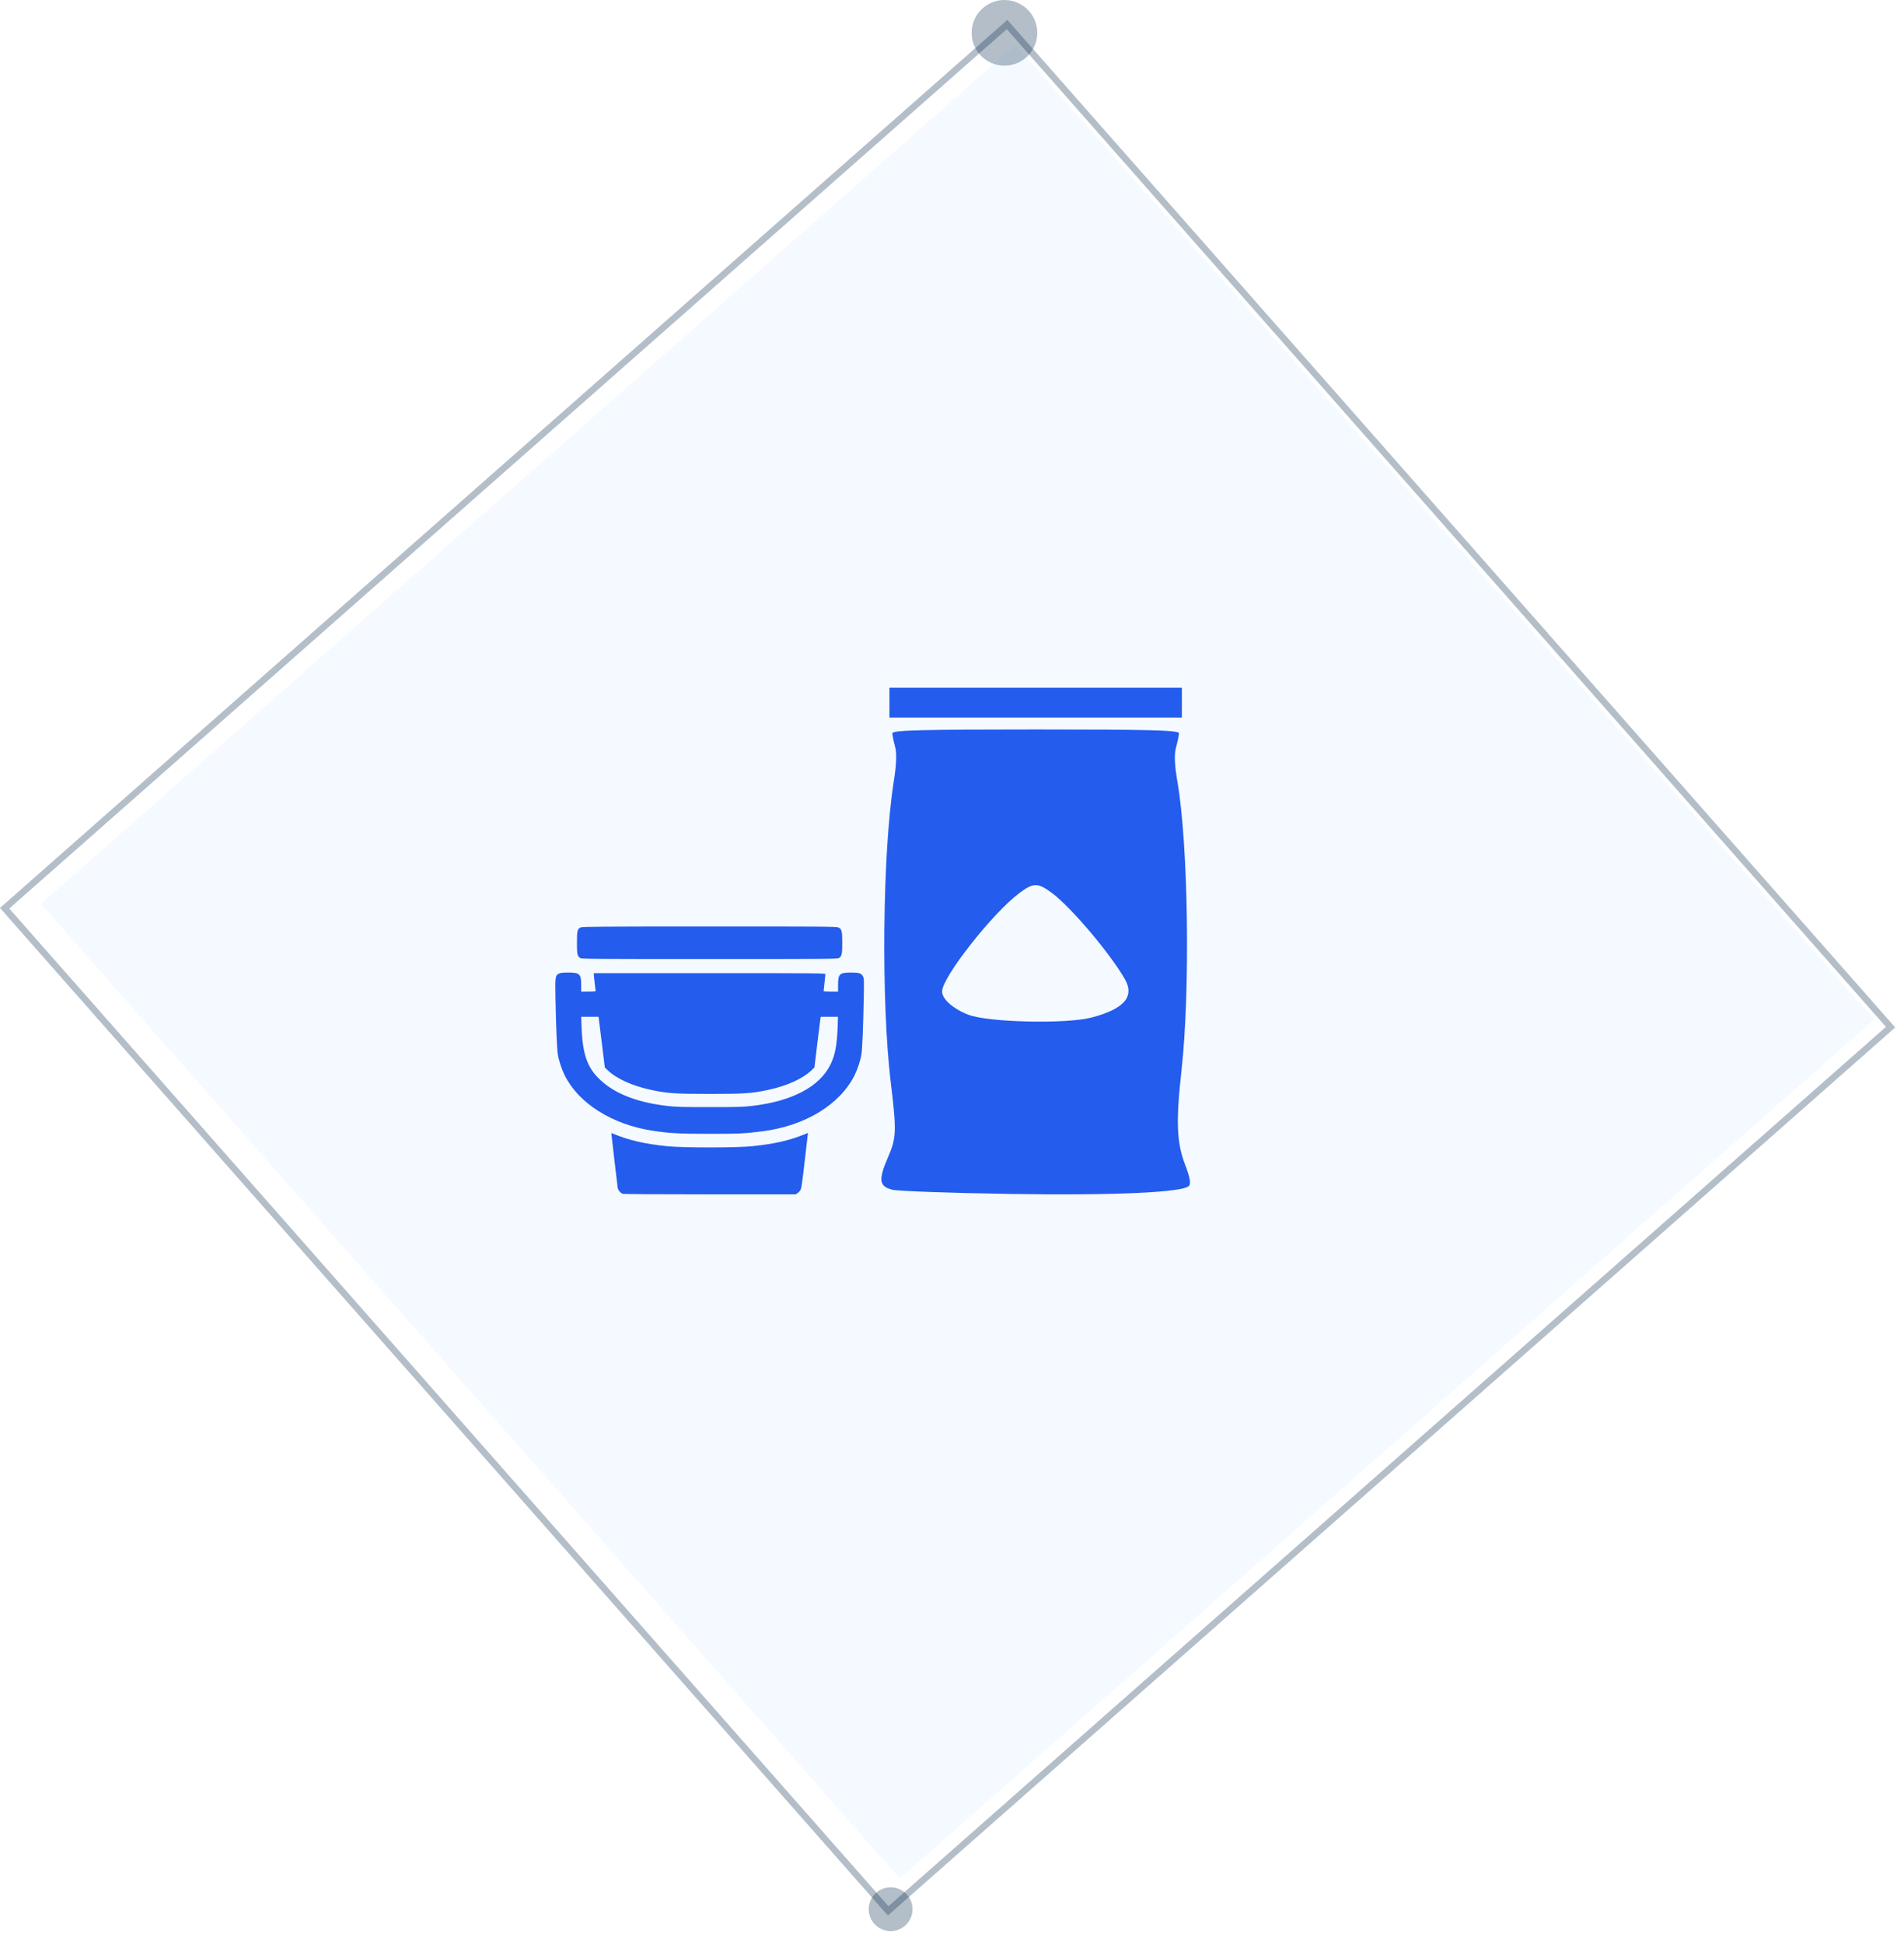 <?xml version="1.0" encoding="UTF-8"?> <svg xmlns="http://www.w3.org/2000/svg" width="144" height="147" viewBox="0 0 144 147" fill="none"> <circle opacity="0.3" cx="75.967" cy="2.483" r="2.483" fill="#002547"></circle> <path opacity="0.05" d="M76.794 3.393L141.75 77.09L68.053 142.046L3.097 68.349L76.794 3.393Z" fill="#1D92FF"></path> <path opacity="0.3" d="M76.164 1.854L142.986 77.668L67.172 144.49L0.35 68.676L76.164 1.854Z" stroke="#002547" stroke-width="0.497"></path> <circle opacity="0.3" cx="67.358" cy="144.364" r="1.656" fill="#002547"></circle> <path fill-rule="evenodd" clip-rule="evenodd" d="M43.923 70.121C43.669 70.234 43.635 70.368 43.635 71.285C43.635 72.168 43.662 72.292 43.882 72.439C43.988 72.51 44.761 72.516 53.669 72.516C62.704 72.516 63.348 72.511 63.459 72.437C63.666 72.299 63.702 72.126 63.702 71.282C63.702 70.404 63.663 70.251 63.407 70.127C63.27 70.061 62.306 70.054 53.662 70.055C45.591 70.057 44.046 70.067 43.923 70.121ZM42.282 73.613C41.99 73.76 41.98 73.832 42.013 75.578C42.052 77.603 42.121 79.286 42.182 79.695C42.25 80.148 42.471 80.831 42.701 81.298C43.751 83.428 46.292 85.032 49.36 85.5C50.642 85.695 51.307 85.732 53.646 85.733C55.921 85.734 56.312 85.716 57.659 85.544C60.902 85.13 63.544 83.516 64.648 81.274C64.868 80.828 65.089 80.141 65.155 79.695C65.216 79.286 65.285 77.603 65.324 75.578C65.351 74.168 65.347 74 65.277 73.85C65.159 73.596 64.99 73.538 64.363 73.538C63.494 73.538 63.383 73.646 63.383 74.486V74.979H62.836C62.535 74.979 62.288 74.963 62.289 74.944C62.289 74.925 62.319 74.648 62.357 74.328C62.394 74.009 62.424 73.711 62.425 73.666C62.425 73.589 61.978 73.585 53.669 73.585H44.912V73.691C44.912 73.749 44.943 74.047 44.98 74.353C45.018 74.659 45.049 74.925 45.049 74.944C45.049 74.963 44.803 74.979 44.502 74.979H43.955V74.486C43.955 73.644 43.844 73.538 42.967 73.539C42.57 73.54 42.388 73.56 42.282 73.613ZM45.291 77.058C45.305 77.154 45.412 78.016 45.529 78.975L45.742 80.717L45.953 80.92C46.628 81.567 47.82 82.108 49.245 82.413C50.485 82.678 51.031 82.715 53.669 82.715C56.306 82.715 56.852 82.678 58.093 82.413C59.517 82.109 60.707 81.569 61.385 80.92L61.597 80.717L61.786 79.137C61.89 78.268 61.997 77.406 62.023 77.221L62.071 76.884H62.724H63.378L63.355 77.546C63.305 79.013 63.167 79.76 62.81 80.492C61.995 82.167 59.905 83.272 56.887 83.623C56.21 83.702 55.792 83.714 53.669 83.714C51.545 83.714 51.128 83.702 50.45 83.623C48.377 83.382 46.779 82.805 45.676 81.9C44.468 80.91 44.06 79.879 43.982 77.615L43.956 76.884H44.611H45.266L45.291 77.058ZM46.235 85.682C46.235 85.746 46.697 89.716 46.718 89.829C46.748 89.996 46.924 90.206 47.086 90.268C47.154 90.295 49.758 90.312 53.688 90.312H60.177L60.332 90.207C60.417 90.149 60.521 90.029 60.562 89.94C60.613 89.83 60.706 89.169 60.848 87.896C60.964 86.861 61.07 85.935 61.085 85.839L61.111 85.663L60.867 85.763C59.691 86.242 58.569 86.497 56.861 86.673C55.699 86.793 51.635 86.792 50.476 86.673C48.78 86.498 47.598 86.23 46.474 85.766C46.343 85.711 46.235 85.674 46.235 85.682Z" fill="#245CED"></path> <path fill-rule="evenodd" clip-rule="evenodd" d="M67.268 53.128V54.256H78.328H89.386V53.128V52H78.328H67.268V53.128ZM67.49 55.442C67.49 55.598 67.582 56.053 67.694 56.454C67.833 56.946 67.8 57.81 67.593 59.114C66.74 64.491 66.631 75.764 67.373 81.893C67.818 85.559 67.799 86.034 67.147 87.537C66.418 89.217 66.489 89.717 67.49 89.962C67.915 90.066 71.847 90.208 76.226 90.278C84.2 90.404 89.429 90.175 89.918 89.676C90.086 89.504 90 89.029 89.618 88.032C88.991 86.394 88.93 84.767 89.352 80.991C90.025 74.962 89.874 63.937 89.053 59.131C88.826 57.803 88.796 57.04 88.949 56.494C89.068 56.071 89.165 55.598 89.165 55.442C89.165 55.218 86.881 55.158 78.328 55.158C69.774 55.158 67.49 55.218 67.49 55.442ZM79.566 67.529C80.987 68.58 83.984 72.122 85.076 74.041C85.83 75.366 85.018 76.297 82.545 76.943C80.639 77.442 74.736 77.307 73.246 76.732C72.076 76.28 71.25 75.549 71.25 74.965C71.25 73.901 75.07 69.04 77.089 67.534C78.165 66.731 78.487 66.73 79.566 67.529Z" fill="#245CED"></path> </svg> 